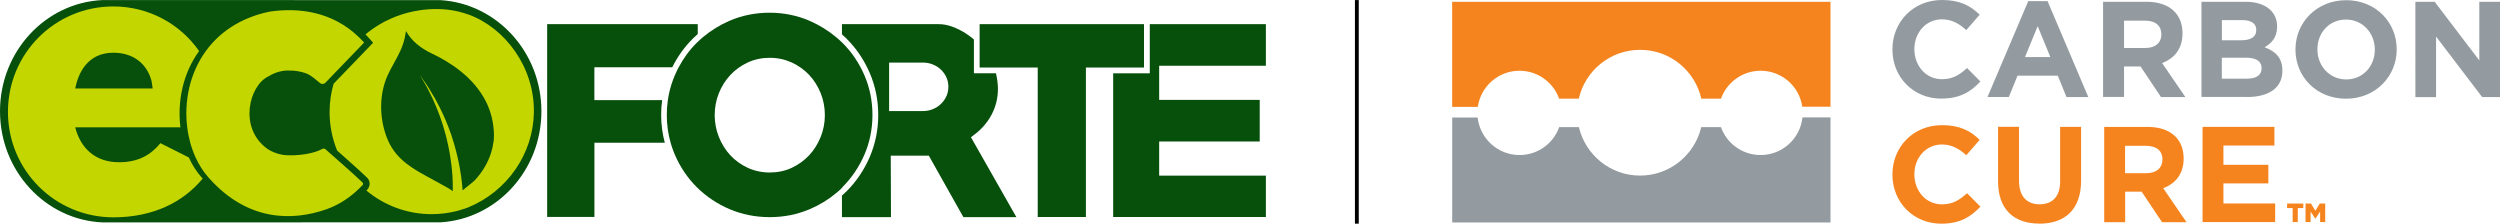 <?xml version="1.0" encoding="UTF-8"?><svg id="a" xmlns="http://www.w3.org/2000/svg" width="535.36" height="47.9" viewBox="0 0 535.36 47.9"><g id="b"><rect id="c" x="290.15" y=".01" width=".82" height="47.89"/></g><g><path d="m141.78,21.44h-14.5v-7.04h16.68c1.15-2.31,2.63-4.37,4.42-6.15.33-.33.68-.65,1.04-.96v-2.12h-32.25v41.29h10.12v-15.9h15.07c-.51-1.91-.78-3.9-.78-5.97,0-1.07.07-2.12.22-3.16" style="fill:#06500c;"/><path d="m208.36,29.04c1.67-1.17,2.99-2.66,3.93-4.39s1.41-3.62,1.41-5.62c0-1.06-.15-2.17-.42-3.34h-4.72v-7.24c-.54-.46-1.1-.88-1.7-1.27-.95-.61-1.94-1.11-2.94-1.47-.99-.36-1.96-.54-2.92-.54h-20.7v2.19c.33.28.65.58.96.89,2.09,2.08,3.77,4.55,4.98,7.35,1.21,2.8,1.83,5.84,1.83,9.02s-.62,6.2-1.83,9.02c-1.21,2.79-2.89,5.27-4.98,7.35-.31.31-.63.61-.96.89v4.61h10.5l-.05-13.16h8.15l7.4,13.16h11.35l-9.73-17.11.46-.32h-.01Zm-5.72-8.39c-.28.62-.68,1.16-1.17,1.63s-1.07.84-1.73,1.1c-.65.27-1.36.4-2.09.4h-7.25v-10.38h7.25c.74,0,1.45.14,2.1.4s1.24.63,1.73,1.1.89,1.01,1.17,1.63c.3.63.44,1.32.44,2.06s-.15,1.43-.44,2.06" style="fill:#06500c;"/><polygon points="271.08 14.08 271.08 5.17 246.22 5.17 246.22 14.56 246.22 15.7 238.38 15.7 238.38 46.47 271.08 46.47 271.08 37.61 248.23 37.61 248.23 30.3 269.76 30.3 269.76 21.39 248.23 21.39 248.23 14.08 271.08 14.08" style="fill:#06500c;"/><path d="m180.38,40.09c1.98-1.96,3.57-4.31,4.72-6.95,1.15-2.66,1.73-5.52,1.73-8.52s-.58-5.87-1.73-8.52-2.73-4.99-4.72-6.95c-.04-.02-.06-.06-.1-.09-.2-.2-.41-.4-.62-.58-.2-.19-.41-.36-.62-.53-1.68-1.41-3.58-2.58-5.69-3.5-2.67-1.15-5.55-1.73-8.55-1.73s-5.93.58-8.58,1.73c-2.05.89-3.93,2.04-5.58,3.42-.21.17-.42.35-.62.53-.21.19-.41.38-.62.58-.06.05-.11.11-.17.16-1.56,1.53-2.85,3.31-3.9,5.27-.11.21-.22.41-.32.62-.1.2-.2.41-.28.62-.07.15-.14.3-.21.46-.57,1.32-1,2.71-1.3,4.13-.04.2-.07.41-.11.62-.04.2-.07.41-.1.62-.15,1.04-.22,2.09-.22,3.16,0,2.06.28,4.05.83,5.97.06.21.11.41.19.62.06.21.14.41.21.62.16.44.32.89.52,1.33,1.15,2.66,2.74,4.99,4.72,6.95s4.34,3.53,6.99,4.67c2.66,1.12,5.53,1.7,8.58,1.7s5.88-.57,8.56-1.7c2.1-.89,4-2.05,5.68-3.46.21-.17.42-.35.62-.53.21-.19.41-.38.62-.58.04-.02.06-.06.1-.09m-4.67-10.82c-.59,1.49-1.42,2.8-2.45,3.92-1.04,1.11-2.29,2.01-3.72,2.69-1.45.68-3.04,1.01-4.73,1.01s-3.29-.35-4.73-1.01c-1.43-.67-2.69-1.57-3.72-2.69-1.04-1.11-1.85-2.43-2.45-3.92-.59-1.49-.89-3.06-.89-4.67s.3-3.22.89-4.69c.59-1.47,1.42-2.78,2.45-3.89,1.04-1.11,2.29-2.01,3.72-2.68,1.45-.68,3.04-1.01,4.73-1.01s3.27.35,4.73,1.01c1.43.67,2.69,1.57,3.73,2.68,1.04,1.11,1.85,2.42,2.45,3.89.59,1.48.89,3.05.89,4.69s-.3,3.17-.89,4.67" style="fill:#06500c;"/><polygon points="244.98 14.46 244.98 14.05 244.98 5.17 238.38 5.17 237.78 5.17 237.16 5.17 209.78 5.17 209.78 7.87 209.78 8.71 209.78 9.56 209.78 14.05 209.78 14.46 212.91 14.46 213.56 14.46 214.2 14.46 222.22 14.46 222.22 46.47 232.54 46.47 232.54 14.46 237.16 14.46 237.78 14.46 238.38 14.46 244.98 14.46" style="fill:#06500c;"/><path d="m115.94,23.82C115.94,11.14,106.39.79,94.37.03L22.02.01C9.78.53,0,10.98,0,23.82s9.78,23.31,22.02,23.81l72.35-.02c12.03-.75,21.57-11.1,21.57-23.8h0Z" style="fill:#06500c;"/><path d="m40.44,33.72l-6.09-3.06c-2,2.43-4.61,4.08-8.86,4.08-5.13,0-8.25-3.04-9.38-7.47h22.53c-.68-5.48.49-11.52,4-16.34C38.6,5.15,31.89,1.38,24.27,1.38c-12.5,0-22.57,10.08-22.57,22.58s10.08,22.58,22.58,22.58c8.46,0,14.92-3.21,19.13-8.3-.1-.11-.21-.22-.31-.33-1.06-1.21-1.95-2.63-2.67-4.19M24.28,11.29c4.08,0,7.11,2.17,8.16,5.99l.26,1.66h-16.59c.95-4.78,3.73-7.65,8.16-7.65" style="fill:#c4d600;"/><path d="m100.29,3.11c-6.08-2.22-11.96-.73-14.02-.09-3.76,1.16-6.44,3.04-8,4.34.26.27.52.53.75.8l.88.99-.91.95-6.24,6.47-1.31,1.36c-.56,1.93-.86,3.97-.86,6.06,0,2.93.58,5.71,1.62,8.26.46.41.96.85,1.49,1.32,2.66,2.36,4.32,3.88,4.94,4.5.69.69.7,1.79.04,2.51-.06.07-.15.15-.21.22,3.79,3.16,8.67,5.06,13.98,5.06,1.78,0,3.51-.22,5.18-.62.46-.11.93-.25,1.41-.41.41-.12.8-.26,1.19-.4h0c8.42-3.45,14-11.52,14.11-20.44.12-9.63-6.16-18.02-14.02-20.89h0Zm5.36,27.4c-.09.72-.25,1.42-.46,2.12-.65,2.12-1.85,4.2-3.57,6.04-.12.12-.96.82-1.82,1.49-.26.21-.51.41-.74.61-.02-.26-.04-.53-.06-.82-.05-.73-.17-1.51-.27-2.33-.14-.82-.26-1.69-.44-2.57-.19-.89-.37-1.8-.63-2.72-.22-.93-.51-1.84-.8-2.75-.26-.93-.64-1.8-.96-2.69s-.74-1.72-1.09-2.54-.79-1.58-1.15-2.31c-.36-.74-.77-1.4-1.14-2.01-.37-.61-.68-1.19-1.01-1.66-.33-.48-.62-.89-.85-1.24-.47-.68-.74-1.07-.74-1.07,0,0,.23.41.65,1.12.21.36.46.79.75,1.3.3.49.56,1.1.88,1.73.31.64.67,1.31.96,2.08.3.75.67,1.52.95,2.36.27.84.62,1.68.86,2.57.23.89.54,1.78.73,2.71.21.91.42,1.82.57,2.73.17.9.28,1.8.4,2.67.12.86.16,1.7.23,2.51.02.59.05,1.15.06,1.68v1.41c-.23-.17-.47-.33-.7-.48-.32-.2-.64-.37-.91-.52-.11-.06-.2-.11-.27-.15-.84-.48-1.69-.94-2.54-1.4-3.88-2.08-7.53-4.03-9.39-8.18-.22-.48-.41-.99-.58-1.49-1.38-4.1-1.26-8.76.4-12.49.41-.91.9-1.82,1.38-2.68.93-1.67,1.88-3.4,2.32-5.42.11-.51.21-1,.28-1.47,1.14,2.04,3,3.63,5.68,4.89,3.52,1.66,8.75,4.88,11.43,10.2,1.05,2.09,1.7,4.51,1.72,7.29,0,.49-.04.98-.1,1.47l-.02.02Z" style="fill:#c4d600;"/><path d="m72.74,34.65c-1.15-1.03-2.22-1.96-2.83-2.5-.09-.07-.16-.15-.23-.2-.19-.16-.44-.17-.65-.06-1.74.95-4.3,1.28-5.99,1.36-.69.02-1.25.02-1.53,0-.41,0-2.41-.15-4.24-1.36-6.3-4.55-3.85-13.62.17-15.51,2.21-1.4,4.24-1.27,4.24-1.27.32,0,.62,0,.9.01,1.69.09,2.88.53,3.34.75.73.33,1.89,1.3,2.59,1.9.35.3.86.27,1.17-.05l.09-.09,1.96-2.04,6.24-6.47c-.38-.43-.78-.83-1.17-1.21-5.58-5.36-12.69-6.37-19.12-5.41-6.27,1.32-10.71,4.46-13.59,8.41-3.51,4.82-4.68,10.86-4,16.34.28,2.3.89,4.48,1.79,6.46.72,1.56,1.61,2.98,2.67,4.19.1.12.21.22.31.35,8.16,9.07,17.66,9.19,25.14,6.53,2.93-1.05,5.25-2.77,6.98-4.47.23-.23.46-.46.67-.68.14-.15.14-.38,0-.53-.73-.73-2.93-2.71-4.88-4.43" style="fill:#c4d600;"/></g><g><path d="m415.71,21.12c-6.01,0-10.46-4.63-10.46-10.5v-.06c0-5.79,4.37-10.56,10.64-10.56,3.85,0,6.15,1.28,8.04,3.15l-2.86,3.29c-1.58-1.43-3.18-2.3-5.21-2.3-3.44,0-5.91,2.86-5.91,6.35v.06c0,3.49,2.42,6.41,5.91,6.41,2.33,0,3.76-.94,5.37-2.39l2.86,2.88c-2.11,2.26-4.43,3.66-8.38,3.66m26.81-.34l-1.86-4.57h-8.62l-1.86,4.57h-4.57L434.34.24h4.13l8.73,20.54h-4.69.01Zm-6.17-15.16l-2.71,6.61h5.43l-2.71-6.61h-.01Zm26.4,15.15l-4.37-6.53h-3.53v6.53h-4.49V.38h9.32c4.81,0,7.69,2.54,7.69,6.73v.06c0,3.29-1.78,5.37-4.37,6.33l4.99,7.29h-5.24v-.02Zm.08-13.43c0-1.92-1.34-2.91-3.53-2.91h-4.45v5.86h4.55c2.19,0,3.44-1.16,3.44-2.89v-.06h0Zm18.3,13.43h-9.7V.38h9.47c4.17,0,6.73,2.07,6.73,5.27v.06c0,2.3-1.22,3.59-2.68,4.4,2.36.9,3.81,2.27,3.81,5.01v.06c0,3.73-3.02,5.6-7.63,5.6m2.04-14.37c0-1.34-1.05-2.1-2.94-2.1h-4.43v4.31h4.13c1.98,0,3.23-.64,3.23-2.16v-.06h0Zm1.14,8.17c0-1.37-1.02-2.22-3.33-2.22h-5.19v4.49h5.33c1.98,0,3.18-.7,3.18-2.22v-.06h.01Zm18.07,6.56c-6.29,0-10.82-4.69-10.82-10.5v-.06c0-5.79,4.57-10.54,10.86-10.54s10.82,4.69,10.82,10.5v.06c0,5.79-4.57,10.54-10.86,10.54m6.17-10.54c0-3.49-2.57-6.41-6.18-6.41s-6.11,2.86-6.11,6.35v.06c0,3.49,2.57,6.41,6.17,6.41s6.12-2.86,6.12-6.35v-.06h0Zm23,10.2l-9.88-12.97v12.97h-4.43V.38h4.13l9.56,12.56V.38h4.43v20.4h-3.81Z" style="fill:#939ba0;"/><path d="m415.71,47.9c-6.01,0-10.46-4.63-10.46-10.5v-.06c0-5.79,4.37-10.54,10.64-10.54,3.85,0,6.15,1.28,8.04,3.15l-2.86,3.29c-1.58-1.43-3.18-2.3-5.21-2.3-3.44,0-5.91,2.86-5.91,6.35v.06c0,3.49,2.42,6.41,5.91,6.41,2.33,0,3.76-.94,5.37-2.39l2.86,2.88c-2.11,2.25-4.43,3.65-8.38,3.65m20.99-.02c-5.47,0-8.83-3.06-8.83-9.06v-11.66h4.49v11.54c0,3.32,1.66,5.05,4.4,5.05s4.4-1.66,4.4-4.89v-11.69h4.49v11.52c0,6.17-3.46,9.21-8.94,9.21m26.28-.32l-4.37-6.53h-3.53v6.53h-4.49v-20.4h9.32c4.81,0,7.69,2.54,7.69,6.73v.06c0,3.29-1.78,5.37-4.37,6.33l4.99,7.29h-5.24Zm.08-13.44c0-1.92-1.34-2.91-3.53-2.91h-4.47v5.86h4.55c2.19,0,3.44-1.16,3.44-2.88v-.07h.01Zm8.59,13.43v-20.4h15.39v3.99h-10.92v4.13h9.62v3.99h-9.62v4.29h11.08v3.99h-15.55Z" style="fill:#f5841f;"/><path d="m391.98,25.14h-5.99c-.49,4.54-4.31,8.06-8.97,8.06-3.91,0-7.25-2.49-8.49-5.98h-4.22c-1.4,5.95-6.73,10.38-13.1,10.38s-11.7-4.43-13.1-10.38h-4.22c-1.24,3.49-4.57,5.98-8.49,5.98-4.64,0-8.47-3.51-8.97-8.03h-5.45v22.47h81.01v-22.5" style="fill:#939ba0;"/><path d="m310.97,22.89h5.49c.63-4.37,4.38-7.74,8.93-7.74,3.92,0,7.25,2.5,8.49,5.98h4.21c1.36-5.99,6.72-10.46,13.13-10.46s11.75,4.47,13.11,10.46h4.21c1.24-3.48,4.58-5.98,8.49-5.98,4.54,0,8.29,3.34,8.92,7.7h6.04V.38h-81.02v22.51h0Zm179.98,21.67h-1.18v-.97h3.47v.97h-1.18v3h-1.1v-3h-.01Zm2.77-.97h1.16l.94,1.54.95-1.54h1.16v3.97h-1.09v-2.27l-1.02,1.55h-.01l-1.01-1.54v2.26h-1.08v-3.97h0Z" style="fill:#f5841f;"/></g></svg>